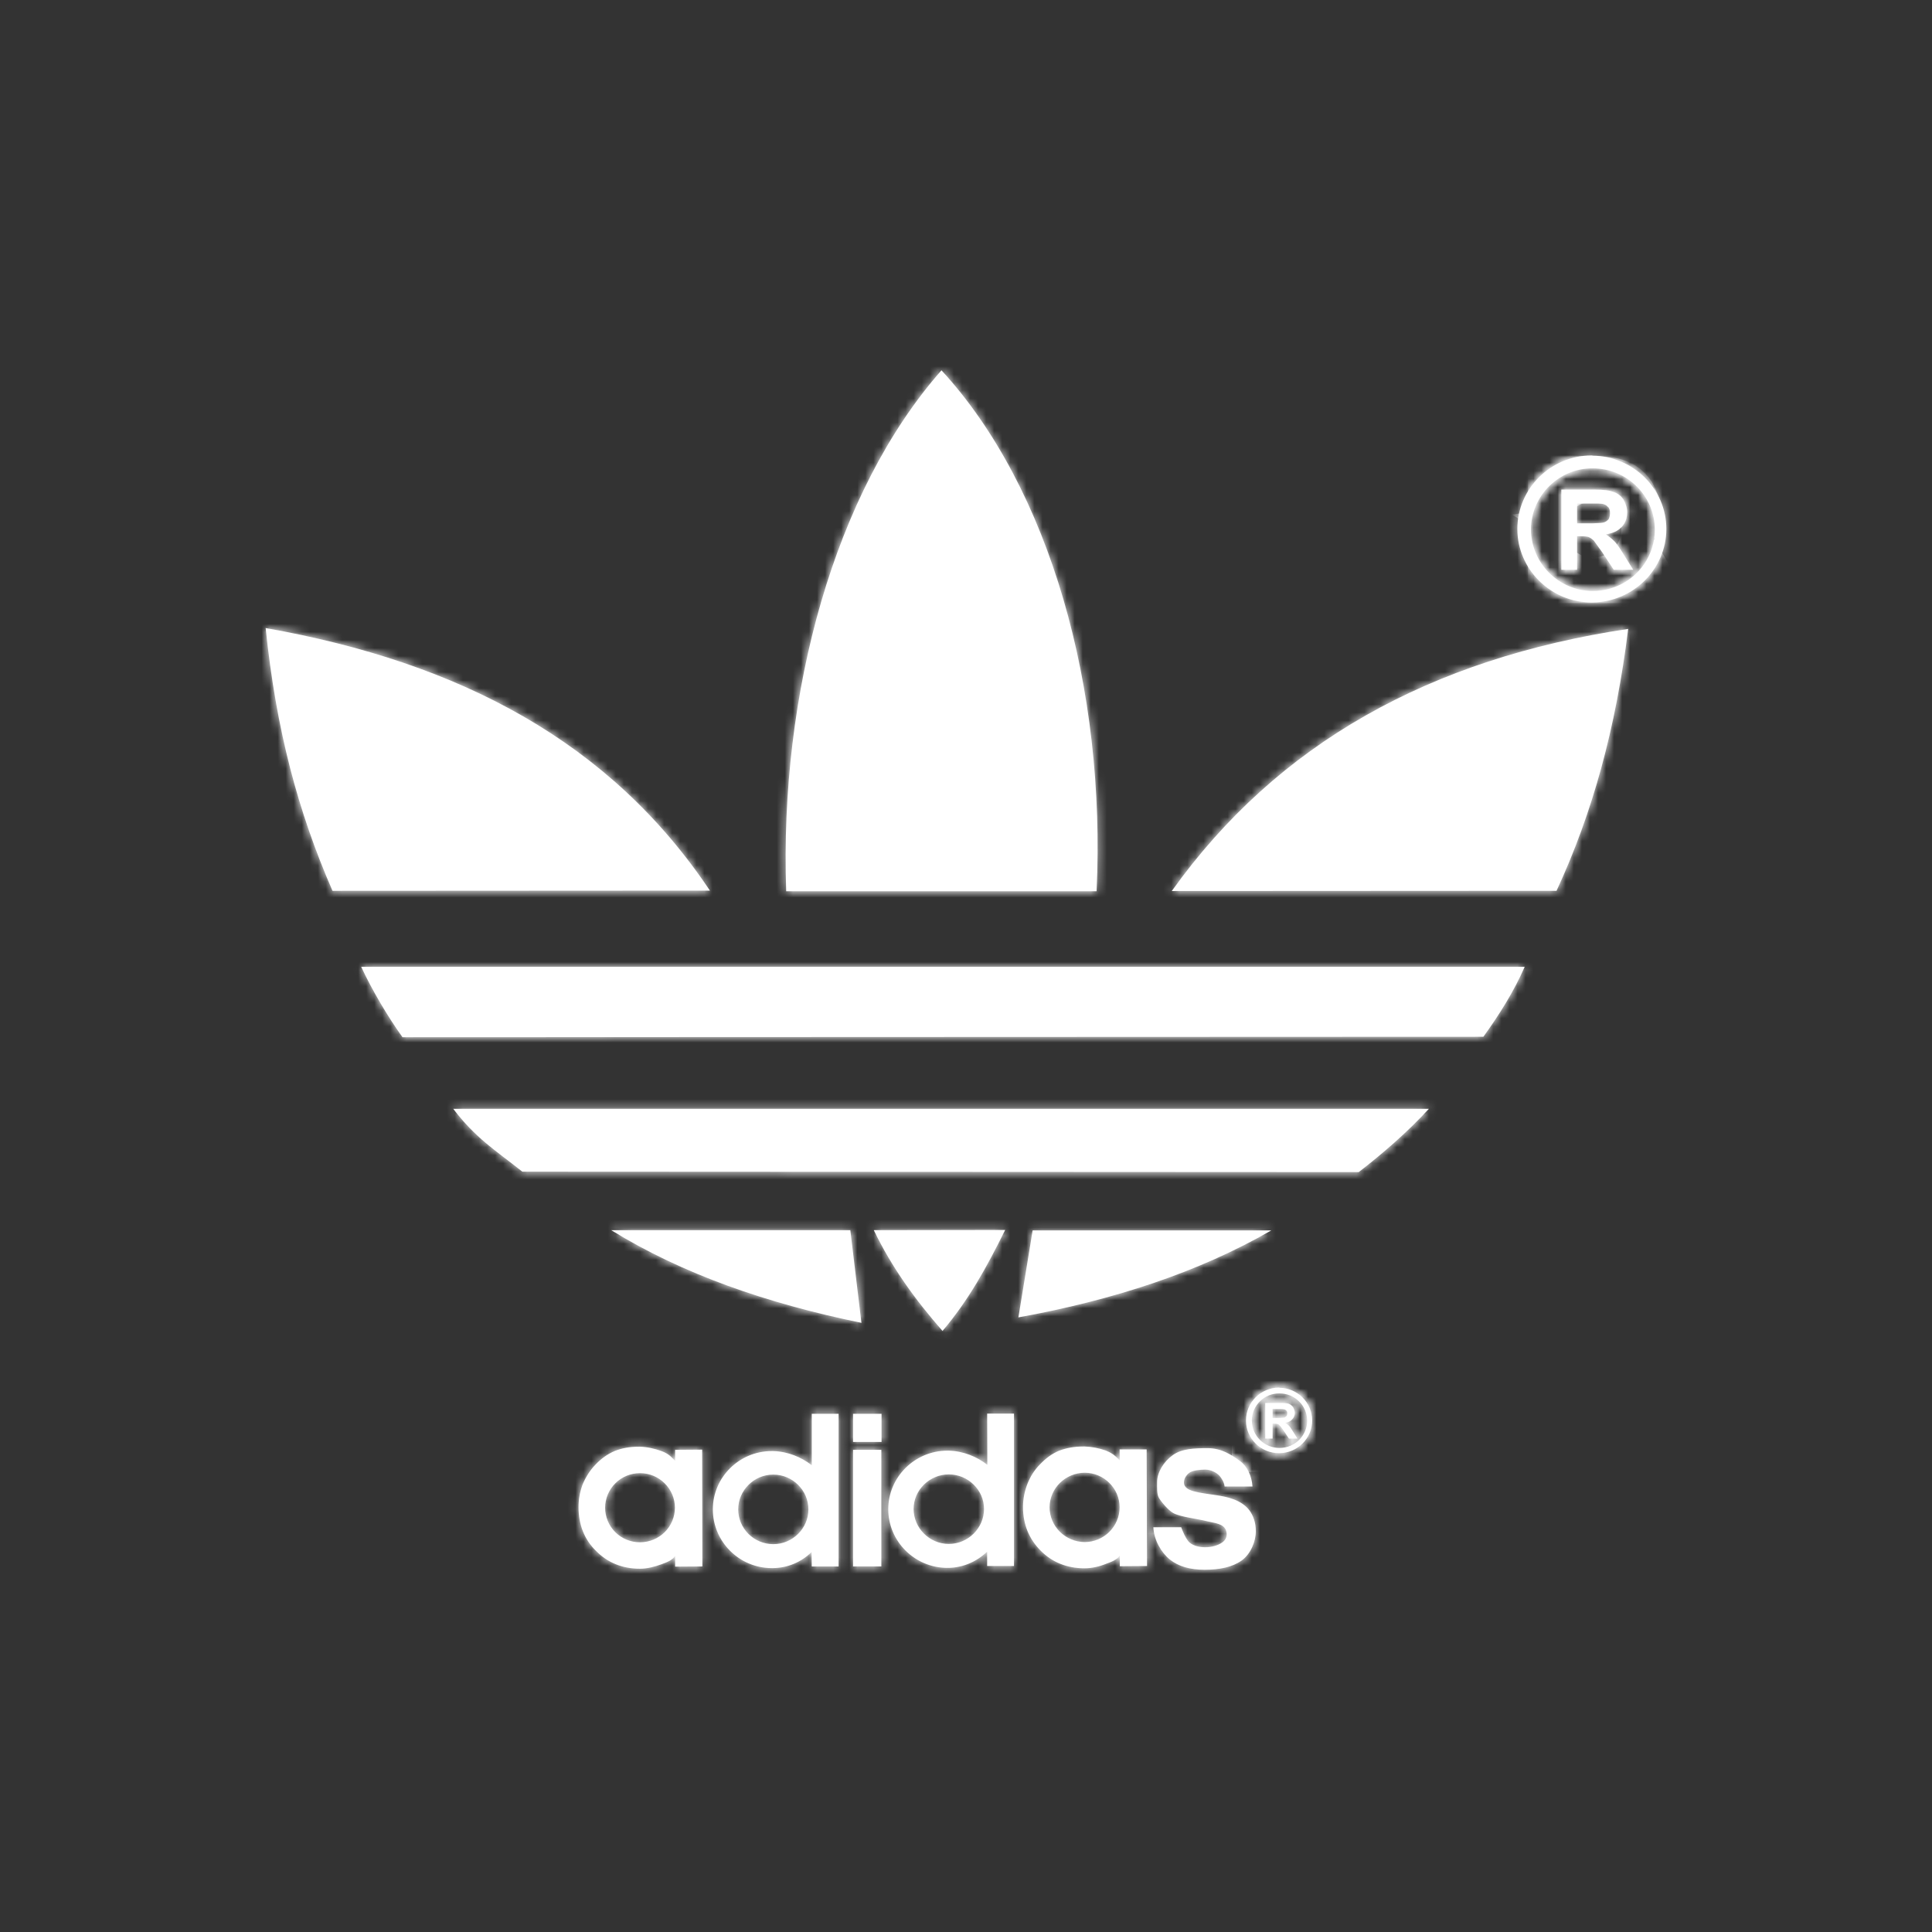 <?xml version="1.0" encoding="UTF-8"?> <svg xmlns="http://www.w3.org/2000/svg" width="240" height="240" viewBox="0 0 240 240" fill="none"><rect x="0" y="0" width="240" height="240" fill="#333333" stroke="none"/><mask id="path-1-inside-1_490_1092" fill="white"><path fill-rule="evenodd" clip-rule="evenodd" d="M151.108 185.741C148.974 185.405 147.074 185.301 147.074 184.163C147.074 183.723 147.333 183.258 147.75 182.949C148.115 182.663 149.078 182.56 149.728 182.56C150.406 182.56 151.083 182.896 151.499 183.336C151.758 183.647 152.071 184.138 152.124 184.656H155.586C155.508 183.389 154.961 182.147 153.972 181.448C153.009 180.75 151.759 179.896 150.04 179.896C148.402 179.896 146.787 179.949 145.668 180.776C144.548 181.577 143.741 182.921 143.741 184.086C143.741 184.759 143.69 185.56 143.95 186.051C144.238 186.542 145.069 187.552 145.719 187.94C146.631 188.457 148.765 188.664 149.937 188.974C150.9 189.206 152.072 189.259 152.333 190.216C152.487 190.785 152.306 191.302 151.786 191.638C151.29 191.974 150.536 192.207 149.703 192.207C148.843 192.207 148.01 191.949 147.593 191.431C147.23 190.94 147.021 190.474 146.734 189.724H143.272C143.35 191.301 144.236 192.853 145.328 193.733C146.396 194.587 147.828 195 149.649 195C151.473 195 153.06 194.69 154.232 193.862C155.376 193.035 156.001 191.483 156.001 190.216C156.001 189.13 155.689 188.276 155.195 187.604C154.18 186.285 152.358 185.923 151.108 185.741ZM105.968 194.588H109.483V180.103H105.968V194.588ZM105.968 179.121H109.509V175.629H105.968V179.121ZM100.84 182.017C99.539 181.007 97.873 180.31 96.05 180.258H95.868C91.833 180.258 88.553 183.517 88.553 187.501C88.553 191.509 91.833 194.794 95.868 194.794H96.05C97.872 194.769 99.538 194.044 100.815 192.803L100.84 194.589H104.173V175.63H100.84V182.017ZM96.076 191.82H96.05C94.898 191.818 93.794 191.362 92.979 190.552C92.164 189.743 91.705 188.645 91.703 187.501C91.703 185.147 93.656 183.182 96.05 183.182H96.076C98.445 183.182 100.424 185.121 100.424 187.501C100.424 189.88 98.445 191.82 96.076 191.82ZM122.654 181.965C121.354 180.956 119.688 180.257 117.865 180.206H117.682C113.648 180.206 110.341 183.491 110.341 187.474C110.341 191.483 113.648 194.768 117.682 194.768H117.865C119.687 194.716 121.326 193.992 122.629 192.75V194.535H125.961V175.604H122.629L122.654 181.965ZM117.866 191.794C115.471 191.794 113.492 189.828 113.492 187.449C113.492 185.094 115.471 183.156 117.866 183.156C120.26 183.156 122.24 185.095 122.24 187.449C122.239 189.828 120.26 191.794 117.866 191.794ZM83.867 180.103V181.474C83.19 180.75 82.878 180.518 82.097 180.232C81.394 179.974 80.43 179.741 79.493 179.715H79.338C78.218 179.715 77.229 179.895 76.344 180.257C75.484 180.62 74.677 181.189 73.949 181.965C73.298 182.638 72.778 183.464 72.387 184.371C72.042 185.28 71.866 186.244 71.867 187.215C71.867 189.414 72.596 191.25 74.053 192.672C75.485 194.12 77.307 194.872 79.494 194.872H79.52C80.405 194.872 81.368 194.613 82.149 194.327C82.929 194.043 83.503 193.81 83.867 193.293V194.613L87.251 194.588L87.225 180.078L83.867 180.103ZM79.52 191.587H79.494C78.926 191.588 78.363 191.478 77.838 191.263C77.314 191.048 76.837 190.731 76.435 190.333C76.034 189.934 75.715 189.46 75.499 188.938C75.282 188.417 75.171 187.858 75.173 187.294C75.174 186.155 75.63 185.064 76.44 184.26C77.25 183.455 78.348 183.002 79.494 183.001H79.52C81.889 183.001 83.841 184.94 83.841 187.294C83.839 188.432 83.384 189.523 82.574 190.328C81.764 191.132 80.665 191.585 79.52 191.587ZM139.082 180.051L139.107 181.421C138.431 180.724 138.093 180.49 137.338 180.18C136.5 179.886 135.622 179.72 134.735 179.689H134.578C133.458 179.689 132.469 179.869 131.585 180.206C130.698 180.569 129.892 181.164 129.189 181.914C128.513 182.587 127.992 183.414 127.626 184.346C127.271 185.253 127.085 186.217 127.079 187.19C127.079 189.363 127.835 191.199 129.294 192.647C130.698 194.069 132.547 194.82 134.735 194.82C135.645 194.82 136.608 194.588 137.363 194.277C138.144 193.992 138.743 193.759 139.107 193.243V194.562L142.491 194.536L142.44 180.052H139.082V180.051ZM134.735 191.561C132.339 191.535 130.386 189.62 130.386 187.241C130.386 184.887 132.339 182.974 134.735 182.948C137.129 182.948 139.082 184.887 139.082 187.241C139.082 189.621 137.129 191.561 134.735 191.561ZM158.945 172.396C158.918 172.396 158.892 172.371 158.892 172.371C156.626 172.371 154.779 174.207 154.779 176.457C154.779 178.707 156.626 180.519 158.892 180.519H158.945C161.182 180.492 163.004 178.682 163.004 176.457C163.004 174.232 161.182 172.421 158.945 172.396ZM158.945 179.87C158.493 179.871 158.046 179.783 157.629 179.611C157.212 179.44 156.833 179.189 156.514 178.872C156.194 178.555 155.941 178.178 155.769 177.764C155.596 177.349 155.508 176.905 155.508 176.457C155.508 174.621 157.043 173.068 158.945 173.094C160.845 173.094 162.379 174.62 162.379 176.483C162.379 178.344 160.845 179.87 158.945 179.87Z"></path><path fill-rule="evenodd" clip-rule="evenodd" d="M160.142 177.128C159.992 176.981 159.826 176.852 159.648 176.741C160.038 176.689 160.349 176.533 160.532 176.3C160.714 176.12 160.845 175.836 160.845 175.524C160.845 175.267 160.74 175.007 160.635 174.801C160.501 174.62 160.321 174.478 160.114 174.387C159.906 174.309 159.567 174.284 159.073 174.284H157.173V178.706H158.084V176.844H158.241C158.448 176.844 158.604 176.87 158.707 176.896C158.813 176.922 158.866 176.973 158.944 177.052C158.944 177.077 158.969 177.077 158.969 177.103C159.072 177.155 159.228 177.388 159.463 177.724L160.113 178.706H161.18L160.634 177.853C160.427 177.517 160.245 177.232 160.142 177.128ZM158.945 176.147H158.085V175.035H158.945C159.204 175.035 159.386 175.035 159.439 175.06C159.567 175.068 159.687 175.124 159.776 175.216C159.879 175.292 159.907 175.423 159.907 175.551C159.907 175.68 159.88 175.837 159.802 175.913C159.726 175.966 159.648 176.043 159.568 176.094C159.465 176.12 159.257 176.12 158.945 176.147ZM105.63 152.817H75.928C84.804 158.275 95.192 161.896 107.01 164.327L105.63 152.817ZM128.278 152.843L126.508 163.653C138.379 161.481 148.843 158.068 157.929 152.843H128.278ZM124.867 152.791L108.546 152.816C110.836 157.549 113.753 161.533 117.084 165.335C120.365 161.455 122.551 157.447 124.867 152.791ZM168.785 145.602L64.89 145.549C61.428 142.807 59.085 141.385 56.3 137.738H177.504C174.797 140.688 171.7 143.351 168.785 145.602ZM184.272 128.79L49.999 128.842C48.203 126.359 46.146 122.868 44.871 120.1H189.402C188.049 123.203 186.225 126.074 184.272 128.79ZM88.188 110.634L41.304 110.66C37.009 100.805 34.302 90.641 33 78.019C57.159 82.287 75.798 92.141 88.188 110.634ZM136.218 110.711H97.664C96.805 86.063 103.678 61.052 116.954 46C130.439 60.665 137.416 85.571 136.218 110.711ZM193.358 110.66L145.562 110.685C158.76 92.245 177.712 81.822 202.26 78.123C200.726 90.46 197.861 100.934 193.358 110.66ZM197.861 56.605C197.81 56.579 197.758 56.579 197.705 56.579C192.655 56.579 188.49 60.692 188.49 65.71C188.49 70.727 192.656 74.839 197.705 74.839H197.861C202.913 74.762 207 70.675 207 65.71C207 60.743 202.912 56.682 197.861 56.605ZM197.861 73.416C193.645 73.416 190.183 69.95 190.183 65.76C190.183 61.622 193.645 58.131 197.861 58.182C202.132 58.182 205.567 61.623 205.567 65.786C205.567 70.002 202.132 73.416 197.861 73.416Z"></path><path fill-rule="evenodd" clip-rule="evenodd" d="M200.543 67.234C200.221 66.911 199.863 66.624 199.477 66.38C200.336 66.251 201.011 65.966 201.48 65.423C201.898 64.983 202.132 64.362 202.132 63.639C202.132 63.044 201.923 62.5 201.663 62.035C201.376 61.621 200.933 61.259 200.465 61.13C199.998 60.923 199.216 60.82 198.123 60.82H193.958V70.777H195.911V66.613H196.327C196.796 66.613 197.133 66.638 197.368 66.717C197.524 66.794 197.705 66.898 197.861 67.053C197.888 67.079 197.941 67.105 197.966 67.131C198.123 67.364 198.486 67.829 199.032 68.605L200.464 70.778H202.885L201.689 68.864C201.22 68.088 200.804 67.493 200.543 67.234ZM197.861 65.01H195.91V62.553H197.861C198.435 62.553 198.826 62.553 198.955 62.579C199.321 62.605 199.58 62.786 199.736 62.967C199.946 63.121 199.998 63.433 199.998 63.742C199.998 64.001 199.945 64.311 199.814 64.518C199.658 64.674 199.477 64.829 199.216 64.906C199.007 64.958 198.591 64.984 197.861 65.01Z"></path></mask><path fill-rule="evenodd" clip-rule="evenodd" d="M151.108 185.741C148.974 185.405 147.074 185.301 147.074 184.163C147.074 183.723 147.333 183.258 147.75 182.949C148.115 182.663 149.078 182.56 149.728 182.56C150.406 182.56 151.083 182.896 151.499 183.336C151.758 183.647 152.071 184.138 152.124 184.656H155.586C155.508 183.389 154.961 182.147 153.972 181.448C153.009 180.75 151.759 179.896 150.04 179.896C148.402 179.896 146.787 179.949 145.668 180.776C144.548 181.577 143.741 182.921 143.741 184.086C143.741 184.759 143.69 185.56 143.95 186.051C144.238 186.542 145.069 187.552 145.719 187.94C146.631 188.457 148.765 188.664 149.937 188.974C150.9 189.206 152.072 189.259 152.333 190.216C152.487 190.785 152.306 191.302 151.786 191.638C151.29 191.974 150.536 192.207 149.703 192.207C148.843 192.207 148.01 191.949 147.593 191.431C147.23 190.94 147.021 190.474 146.734 189.724H143.272C143.35 191.301 144.236 192.853 145.328 193.733C146.396 194.587 147.828 195 149.649 195C151.473 195 153.06 194.69 154.232 193.862C155.376 193.035 156.001 191.483 156.001 190.216C156.001 189.13 155.689 188.276 155.195 187.604C154.18 186.285 152.358 185.923 151.108 185.741ZM105.968 194.588H109.483V180.103H105.968V194.588ZM105.968 179.121H109.509V175.629H105.968V179.121ZM100.84 182.017C99.539 181.007 97.873 180.31 96.05 180.258H95.868C91.833 180.258 88.553 183.517 88.553 187.501C88.553 191.509 91.833 194.794 95.868 194.794H96.05C97.872 194.769 99.538 194.044 100.815 192.803L100.84 194.589H104.173V175.63H100.84V182.017ZM96.076 191.82H96.05C94.898 191.818 93.794 191.362 92.979 190.552C92.164 189.743 91.705 188.645 91.703 187.501C91.703 185.147 93.656 183.182 96.05 183.182H96.076C98.445 183.182 100.424 185.121 100.424 187.501C100.424 189.88 98.445 191.82 96.076 191.82ZM122.654 181.965C121.354 180.956 119.688 180.257 117.865 180.206H117.682C113.648 180.206 110.341 183.491 110.341 187.474C110.341 191.483 113.648 194.768 117.682 194.768H117.865C119.687 194.716 121.326 193.992 122.629 192.75V194.535H125.961V175.604H122.629L122.654 181.965ZM117.866 191.794C115.471 191.794 113.492 189.828 113.492 187.449C113.492 185.094 115.471 183.156 117.866 183.156C120.26 183.156 122.24 185.095 122.24 187.449C122.239 189.828 120.26 191.794 117.866 191.794ZM83.867 180.103V181.474C83.19 180.75 82.878 180.518 82.097 180.232C81.394 179.974 80.43 179.741 79.493 179.715H79.338C78.218 179.715 77.229 179.895 76.344 180.257C75.484 180.62 74.677 181.189 73.949 181.965C73.298 182.638 72.778 183.464 72.387 184.371C72.042 185.28 71.866 186.244 71.867 187.215C71.867 189.414 72.596 191.25 74.053 192.672C75.485 194.12 77.307 194.872 79.494 194.872H79.52C80.405 194.872 81.368 194.613 82.149 194.327C82.929 194.043 83.503 193.81 83.867 193.293V194.613L87.251 194.588L87.225 180.078L83.867 180.103ZM79.52 191.587H79.494C78.926 191.588 78.363 191.478 77.838 191.263C77.314 191.048 76.837 190.731 76.435 190.333C76.034 189.934 75.715 189.46 75.499 188.938C75.282 188.417 75.171 187.858 75.173 187.294C75.174 186.155 75.63 185.064 76.44 184.26C77.25 183.455 78.348 183.002 79.494 183.001H79.52C81.889 183.001 83.841 184.94 83.841 187.294C83.839 188.432 83.384 189.523 82.574 190.328C81.764 191.132 80.665 191.585 79.52 191.587ZM139.082 180.051L139.107 181.421C138.431 180.724 138.093 180.49 137.338 180.18C136.5 179.886 135.622 179.72 134.735 179.689H134.578C133.458 179.689 132.469 179.869 131.585 180.206C130.698 180.569 129.892 181.164 129.189 181.914C128.513 182.587 127.992 183.414 127.626 184.346C127.271 185.253 127.085 186.217 127.079 187.19C127.079 189.363 127.835 191.199 129.294 192.647C130.698 194.069 132.547 194.82 134.735 194.82C135.645 194.82 136.608 194.588 137.363 194.277C138.144 193.992 138.743 193.759 139.107 193.243V194.562L142.491 194.536L142.44 180.052H139.082V180.051ZM134.735 191.561C132.339 191.535 130.386 189.62 130.386 187.241C130.386 184.887 132.339 182.974 134.735 182.948C137.129 182.948 139.082 184.887 139.082 187.241C139.082 189.621 137.129 191.561 134.735 191.561ZM158.945 172.396C158.918 172.396 158.892 172.371 158.892 172.371C156.626 172.371 154.779 174.207 154.779 176.457C154.779 178.707 156.626 180.519 158.892 180.519H158.945C161.182 180.492 163.004 178.682 163.004 176.457C163.004 174.232 161.182 172.421 158.945 172.396ZM158.945 179.87C158.493 179.871 158.046 179.783 157.629 179.611C157.212 179.44 156.833 179.189 156.514 178.872C156.194 178.555 155.941 178.178 155.769 177.764C155.596 177.349 155.508 176.905 155.508 176.457C155.508 174.621 157.043 173.068 158.945 173.094C160.845 173.094 162.379 174.62 162.379 176.483C162.379 178.344 160.845 179.87 158.945 179.87Z" fill="white"></path><path fill-rule="evenodd" clip-rule="evenodd" d="M160.142 177.128C159.992 176.981 159.826 176.852 159.648 176.741C160.038 176.689 160.349 176.533 160.532 176.3C160.714 176.12 160.845 175.836 160.845 175.524C160.845 175.267 160.74 175.007 160.635 174.801C160.501 174.62 160.321 174.478 160.114 174.387C159.906 174.309 159.567 174.284 159.073 174.284H157.173V178.706H158.084V176.844H158.241C158.448 176.844 158.604 176.87 158.707 176.896C158.813 176.922 158.866 176.973 158.944 177.052C158.944 177.077 158.969 177.077 158.969 177.103C159.072 177.155 159.228 177.388 159.463 177.724L160.113 178.706H161.18L160.634 177.853C160.427 177.517 160.245 177.232 160.142 177.128ZM158.945 176.147H158.085V175.035H158.945C159.204 175.035 159.386 175.035 159.439 175.06C159.567 175.068 159.687 175.124 159.776 175.216C159.879 175.292 159.907 175.423 159.907 175.551C159.907 175.68 159.88 175.837 159.802 175.913C159.726 175.966 159.648 176.043 159.568 176.094C159.465 176.12 159.257 176.12 158.945 176.147ZM105.63 152.817H75.928C84.804 158.275 95.192 161.896 107.01 164.327L105.63 152.817ZM128.278 152.843L126.508 163.653C138.379 161.481 148.843 158.068 157.929 152.843H128.278ZM124.867 152.791L108.546 152.816C110.836 157.549 113.753 161.533 117.084 165.335C120.365 161.455 122.551 157.447 124.867 152.791ZM168.785 145.602L64.89 145.549C61.428 142.807 59.085 141.385 56.3 137.738H177.504C174.797 140.688 171.7 143.351 168.785 145.602ZM184.272 128.79L49.999 128.842C48.203 126.359 46.146 122.868 44.871 120.1H189.402C188.049 123.203 186.225 126.074 184.272 128.79ZM88.188 110.634L41.304 110.66C37.009 100.805 34.302 90.641 33 78.019C57.159 82.287 75.798 92.141 88.188 110.634ZM136.218 110.711H97.664C96.805 86.063 103.678 61.052 116.954 46C130.439 60.665 137.416 85.571 136.218 110.711ZM193.358 110.66L145.562 110.685C158.76 92.245 177.712 81.822 202.26 78.123C200.726 90.46 197.861 100.934 193.358 110.66ZM197.861 56.605C197.81 56.579 197.758 56.579 197.705 56.579C192.655 56.579 188.49 60.692 188.49 65.71C188.49 70.727 192.656 74.839 197.705 74.839H197.861C202.913 74.762 207 70.675 207 65.71C207 60.743 202.912 56.682 197.861 56.605ZM197.861 73.416C193.645 73.416 190.183 69.95 190.183 65.76C190.183 61.622 193.645 58.131 197.861 58.182C202.132 58.182 205.567 61.623 205.567 65.786C205.567 70.002 202.132 73.416 197.861 73.416Z" fill="white"></path><path fill-rule="evenodd" clip-rule="evenodd" d="M200.543 67.234C200.221 66.911 199.863 66.624 199.477 66.38C200.336 66.251 201.011 65.966 201.48 65.423C201.898 64.983 202.132 64.362 202.132 63.639C202.132 63.044 201.923 62.5 201.663 62.035C201.376 61.621 200.933 61.259 200.465 61.13C199.998 60.923 199.216 60.82 198.123 60.82H193.958V70.777H195.911V66.613H196.327C196.796 66.613 197.133 66.638 197.368 66.717C197.524 66.794 197.705 66.898 197.861 67.053C197.888 67.079 197.941 67.105 197.966 67.131C198.123 67.364 198.486 67.829 199.032 68.605L200.464 70.778H202.885L201.689 68.864C201.22 68.088 200.804 67.493 200.543 67.234ZM197.861 65.01H195.91V62.553H197.861C198.435 62.553 198.826 62.553 198.955 62.579C199.321 62.605 199.58 62.786 199.736 62.967C199.946 63.121 199.998 63.433 199.998 63.742C199.998 64.001 199.945 64.311 199.814 64.518C199.658 64.674 199.477 64.829 199.216 64.906C199.007 64.958 198.591 64.984 197.861 65.01Z" fill="white"></path><path fill-rule="evenodd" clip-rule="evenodd" d="M151.108 185.741C148.974 185.405 147.074 185.301 147.074 184.163C147.074 183.723 147.333 183.258 147.75 182.949C148.115 182.663 149.078 182.56 149.728 182.56C150.406 182.56 151.083 182.896 151.499 183.336C151.758 183.647 152.071 184.138 152.124 184.656H155.586C155.508 183.389 154.961 182.147 153.972 181.448C153.009 180.75 151.759 179.896 150.04 179.896C148.402 179.896 146.787 179.949 145.668 180.776C144.548 181.577 143.741 182.921 143.741 184.086C143.741 184.759 143.69 185.56 143.95 186.051C144.238 186.542 145.069 187.552 145.719 187.94C146.631 188.457 148.765 188.664 149.937 188.974C150.9 189.206 152.072 189.259 152.333 190.216C152.487 190.785 152.306 191.302 151.786 191.638C151.29 191.974 150.536 192.207 149.703 192.207C148.843 192.207 148.01 191.949 147.593 191.431C147.23 190.94 147.021 190.474 146.734 189.724H143.272C143.35 191.301 144.236 192.853 145.328 193.733C146.396 194.587 147.828 195 149.649 195C151.473 195 153.06 194.69 154.232 193.862C155.376 193.035 156.001 191.483 156.001 190.216C156.001 189.13 155.689 188.276 155.195 187.604C154.18 186.285 152.358 185.923 151.108 185.741ZM105.968 194.588H109.483V180.103H105.968V194.588ZM105.968 179.121H109.509V175.629H105.968V179.121ZM100.84 182.017C99.539 181.007 97.873 180.31 96.05 180.258H95.868C91.833 180.258 88.553 183.517 88.553 187.501C88.553 191.509 91.833 194.794 95.868 194.794H96.05C97.872 194.769 99.538 194.044 100.815 192.803L100.84 194.589H104.173V175.63H100.84V182.017ZM96.076 191.82H96.05C94.898 191.818 93.794 191.362 92.979 190.552C92.164 189.743 91.705 188.645 91.703 187.501C91.703 185.147 93.656 183.182 96.05 183.182H96.076C98.445 183.182 100.424 185.121 100.424 187.501C100.424 189.88 98.445 191.82 96.076 191.82ZM122.654 181.965C121.354 180.956 119.688 180.257 117.865 180.206H117.682C113.648 180.206 110.341 183.491 110.341 187.474C110.341 191.483 113.648 194.768 117.682 194.768H117.865C119.687 194.716 121.326 193.992 122.629 192.75V194.535H125.961V175.604H122.629L122.654 181.965ZM117.866 191.794C115.471 191.794 113.492 189.828 113.492 187.449C113.492 185.094 115.471 183.156 117.866 183.156C120.26 183.156 122.24 185.095 122.24 187.449C122.239 189.828 120.26 191.794 117.866 191.794ZM83.867 180.103V181.474C83.19 180.75 82.878 180.518 82.097 180.232C81.394 179.974 80.43 179.741 79.493 179.715H79.338C78.218 179.715 77.229 179.895 76.344 180.257C75.484 180.62 74.677 181.189 73.949 181.965C73.298 182.638 72.778 183.464 72.387 184.371C72.042 185.28 71.866 186.244 71.867 187.215C71.867 189.414 72.596 191.25 74.053 192.672C75.485 194.12 77.307 194.872 79.494 194.872H79.52C80.405 194.872 81.368 194.613 82.149 194.327C82.929 194.043 83.503 193.81 83.867 193.293V194.613L87.251 194.588L87.225 180.078L83.867 180.103ZM79.52 191.587H79.494C78.926 191.588 78.363 191.478 77.838 191.263C77.314 191.048 76.837 190.731 76.435 190.333C76.034 189.934 75.715 189.46 75.499 188.938C75.282 188.417 75.171 187.858 75.173 187.294C75.174 186.155 75.63 185.064 76.44 184.26C77.25 183.455 78.348 183.002 79.494 183.001H79.52C81.889 183.001 83.841 184.94 83.841 187.294C83.839 188.432 83.384 189.523 82.574 190.328C81.764 191.132 80.665 191.585 79.52 191.587ZM139.082 180.051L139.107 181.421C138.431 180.724 138.093 180.49 137.338 180.18C136.5 179.886 135.622 179.72 134.735 179.689H134.578C133.458 179.689 132.469 179.869 131.585 180.206C130.698 180.569 129.892 181.164 129.189 181.914C128.513 182.587 127.992 183.414 127.626 184.346C127.271 185.253 127.085 186.217 127.079 187.19C127.079 189.363 127.835 191.199 129.294 192.647C130.698 194.069 132.547 194.82 134.735 194.82C135.645 194.82 136.608 194.588 137.363 194.277C138.144 193.992 138.743 193.759 139.107 193.243V194.562L142.491 194.536L142.44 180.052H139.082V180.051ZM134.735 191.561C132.339 191.535 130.386 189.62 130.386 187.241C130.386 184.887 132.339 182.974 134.735 182.948C137.129 182.948 139.082 184.887 139.082 187.241C139.082 189.621 137.129 191.561 134.735 191.561ZM158.945 172.396C158.918 172.396 158.892 172.371 158.892 172.371C156.626 172.371 154.779 174.207 154.779 176.457C154.779 178.707 156.626 180.519 158.892 180.519H158.945C161.182 180.492 163.004 178.682 163.004 176.457C163.004 174.232 161.182 172.421 158.945 172.396ZM158.945 179.87C158.493 179.871 158.046 179.783 157.629 179.611C157.212 179.44 156.833 179.189 156.514 178.872C156.194 178.555 155.941 178.178 155.769 177.764C155.596 177.349 155.508 176.905 155.508 176.457C155.508 174.621 157.043 173.068 158.945 173.094C160.845 173.094 162.379 174.62 162.379 176.483C162.379 178.344 160.845 179.87 158.945 179.87Z" stroke="white" stroke-width="8.301" mask="url(#path-1-inside-1_490_1092)"></path><path fill-rule="evenodd" clip-rule="evenodd" d="M160.142 177.128C159.992 176.981 159.826 176.852 159.648 176.741C160.038 176.689 160.349 176.533 160.532 176.3C160.714 176.12 160.845 175.836 160.845 175.524C160.845 175.267 160.74 175.007 160.635 174.801C160.501 174.62 160.321 174.478 160.114 174.387C159.906 174.309 159.567 174.284 159.073 174.284H157.173V178.706H158.084V176.844H158.241C158.448 176.844 158.604 176.87 158.707 176.896C158.813 176.922 158.866 176.973 158.944 177.052C158.944 177.077 158.969 177.077 158.969 177.103C159.072 177.155 159.228 177.388 159.463 177.724L160.113 178.706H161.18L160.634 177.853C160.427 177.517 160.245 177.232 160.142 177.128ZM158.945 176.147H158.085V175.035H158.945C159.204 175.035 159.386 175.035 159.439 175.06C159.567 175.068 159.687 175.124 159.776 175.216C159.879 175.292 159.907 175.423 159.907 175.551C159.907 175.68 159.88 175.837 159.802 175.913C159.726 175.966 159.648 176.043 159.568 176.094C159.465 176.12 159.257 176.12 158.945 176.147ZM105.63 152.817H75.928C84.804 158.275 95.192 161.896 107.01 164.327L105.63 152.817ZM128.278 152.843L126.508 163.653C138.379 161.481 148.843 158.068 157.929 152.843H128.278ZM124.867 152.791L108.546 152.816C110.836 157.549 113.753 161.533 117.084 165.335C120.365 161.455 122.551 157.447 124.867 152.791ZM168.785 145.602L64.89 145.549C61.428 142.807 59.085 141.385 56.3 137.738H177.504C174.797 140.688 171.7 143.351 168.785 145.602ZM184.272 128.79L49.999 128.842C48.203 126.359 46.146 122.868 44.871 120.1H189.402C188.049 123.203 186.225 126.074 184.272 128.79ZM88.188 110.634L41.304 110.66C37.009 100.805 34.302 90.641 33 78.019C57.159 82.287 75.798 92.141 88.188 110.634ZM136.218 110.711H97.664C96.805 86.063 103.678 61.052 116.954 46C130.439 60.665 137.416 85.571 136.218 110.711ZM193.358 110.66L145.562 110.685C158.76 92.245 177.712 81.822 202.26 78.123C200.726 90.46 197.861 100.934 193.358 110.66ZM197.861 56.605C197.81 56.579 197.758 56.579 197.705 56.579C192.655 56.579 188.49 60.692 188.49 65.71C188.49 70.727 192.656 74.839 197.705 74.839H197.861C202.913 74.762 207 70.675 207 65.71C207 60.743 202.912 56.682 197.861 56.605ZM197.861 73.416C193.645 73.416 190.183 69.95 190.183 65.76C190.183 61.622 193.645 58.131 197.861 58.182C202.132 58.182 205.567 61.623 205.567 65.786C205.567 70.002 202.132 73.416 197.861 73.416Z" stroke="white" stroke-width="8.301" mask="url(#path-1-inside-1_490_1092)"></path><path fill-rule="evenodd" clip-rule="evenodd" d="M200.543 67.234C200.221 66.911 199.863 66.624 199.477 66.38C200.336 66.251 201.011 65.966 201.48 65.423C201.898 64.983 202.132 64.362 202.132 63.639C202.132 63.044 201.923 62.5 201.663 62.035C201.376 61.621 200.933 61.259 200.465 61.13C199.998 60.923 199.216 60.82 198.123 60.82H193.958V70.777H195.911V66.613H196.327C196.796 66.613 197.133 66.638 197.368 66.717C197.524 66.794 197.705 66.898 197.861 67.053C197.888 67.079 197.941 67.105 197.966 67.131C198.123 67.364 198.486 67.829 199.032 68.605L200.464 70.778H202.885L201.689 68.864C201.22 68.088 200.804 67.493 200.543 67.234ZM197.861 65.01H195.91V62.553H197.861C198.435 62.553 198.826 62.553 198.955 62.579C199.321 62.605 199.58 62.786 199.736 62.967C199.946 63.121 199.998 63.433 199.998 63.742C199.998 64.001 199.945 64.311 199.814 64.518C199.658 64.674 199.477 64.829 199.216 64.906C199.007 64.958 198.591 64.984 197.861 65.01Z" stroke="white" stroke-width="8.301" mask="url(#path-1-inside-1_490_1092)"></path></svg> 